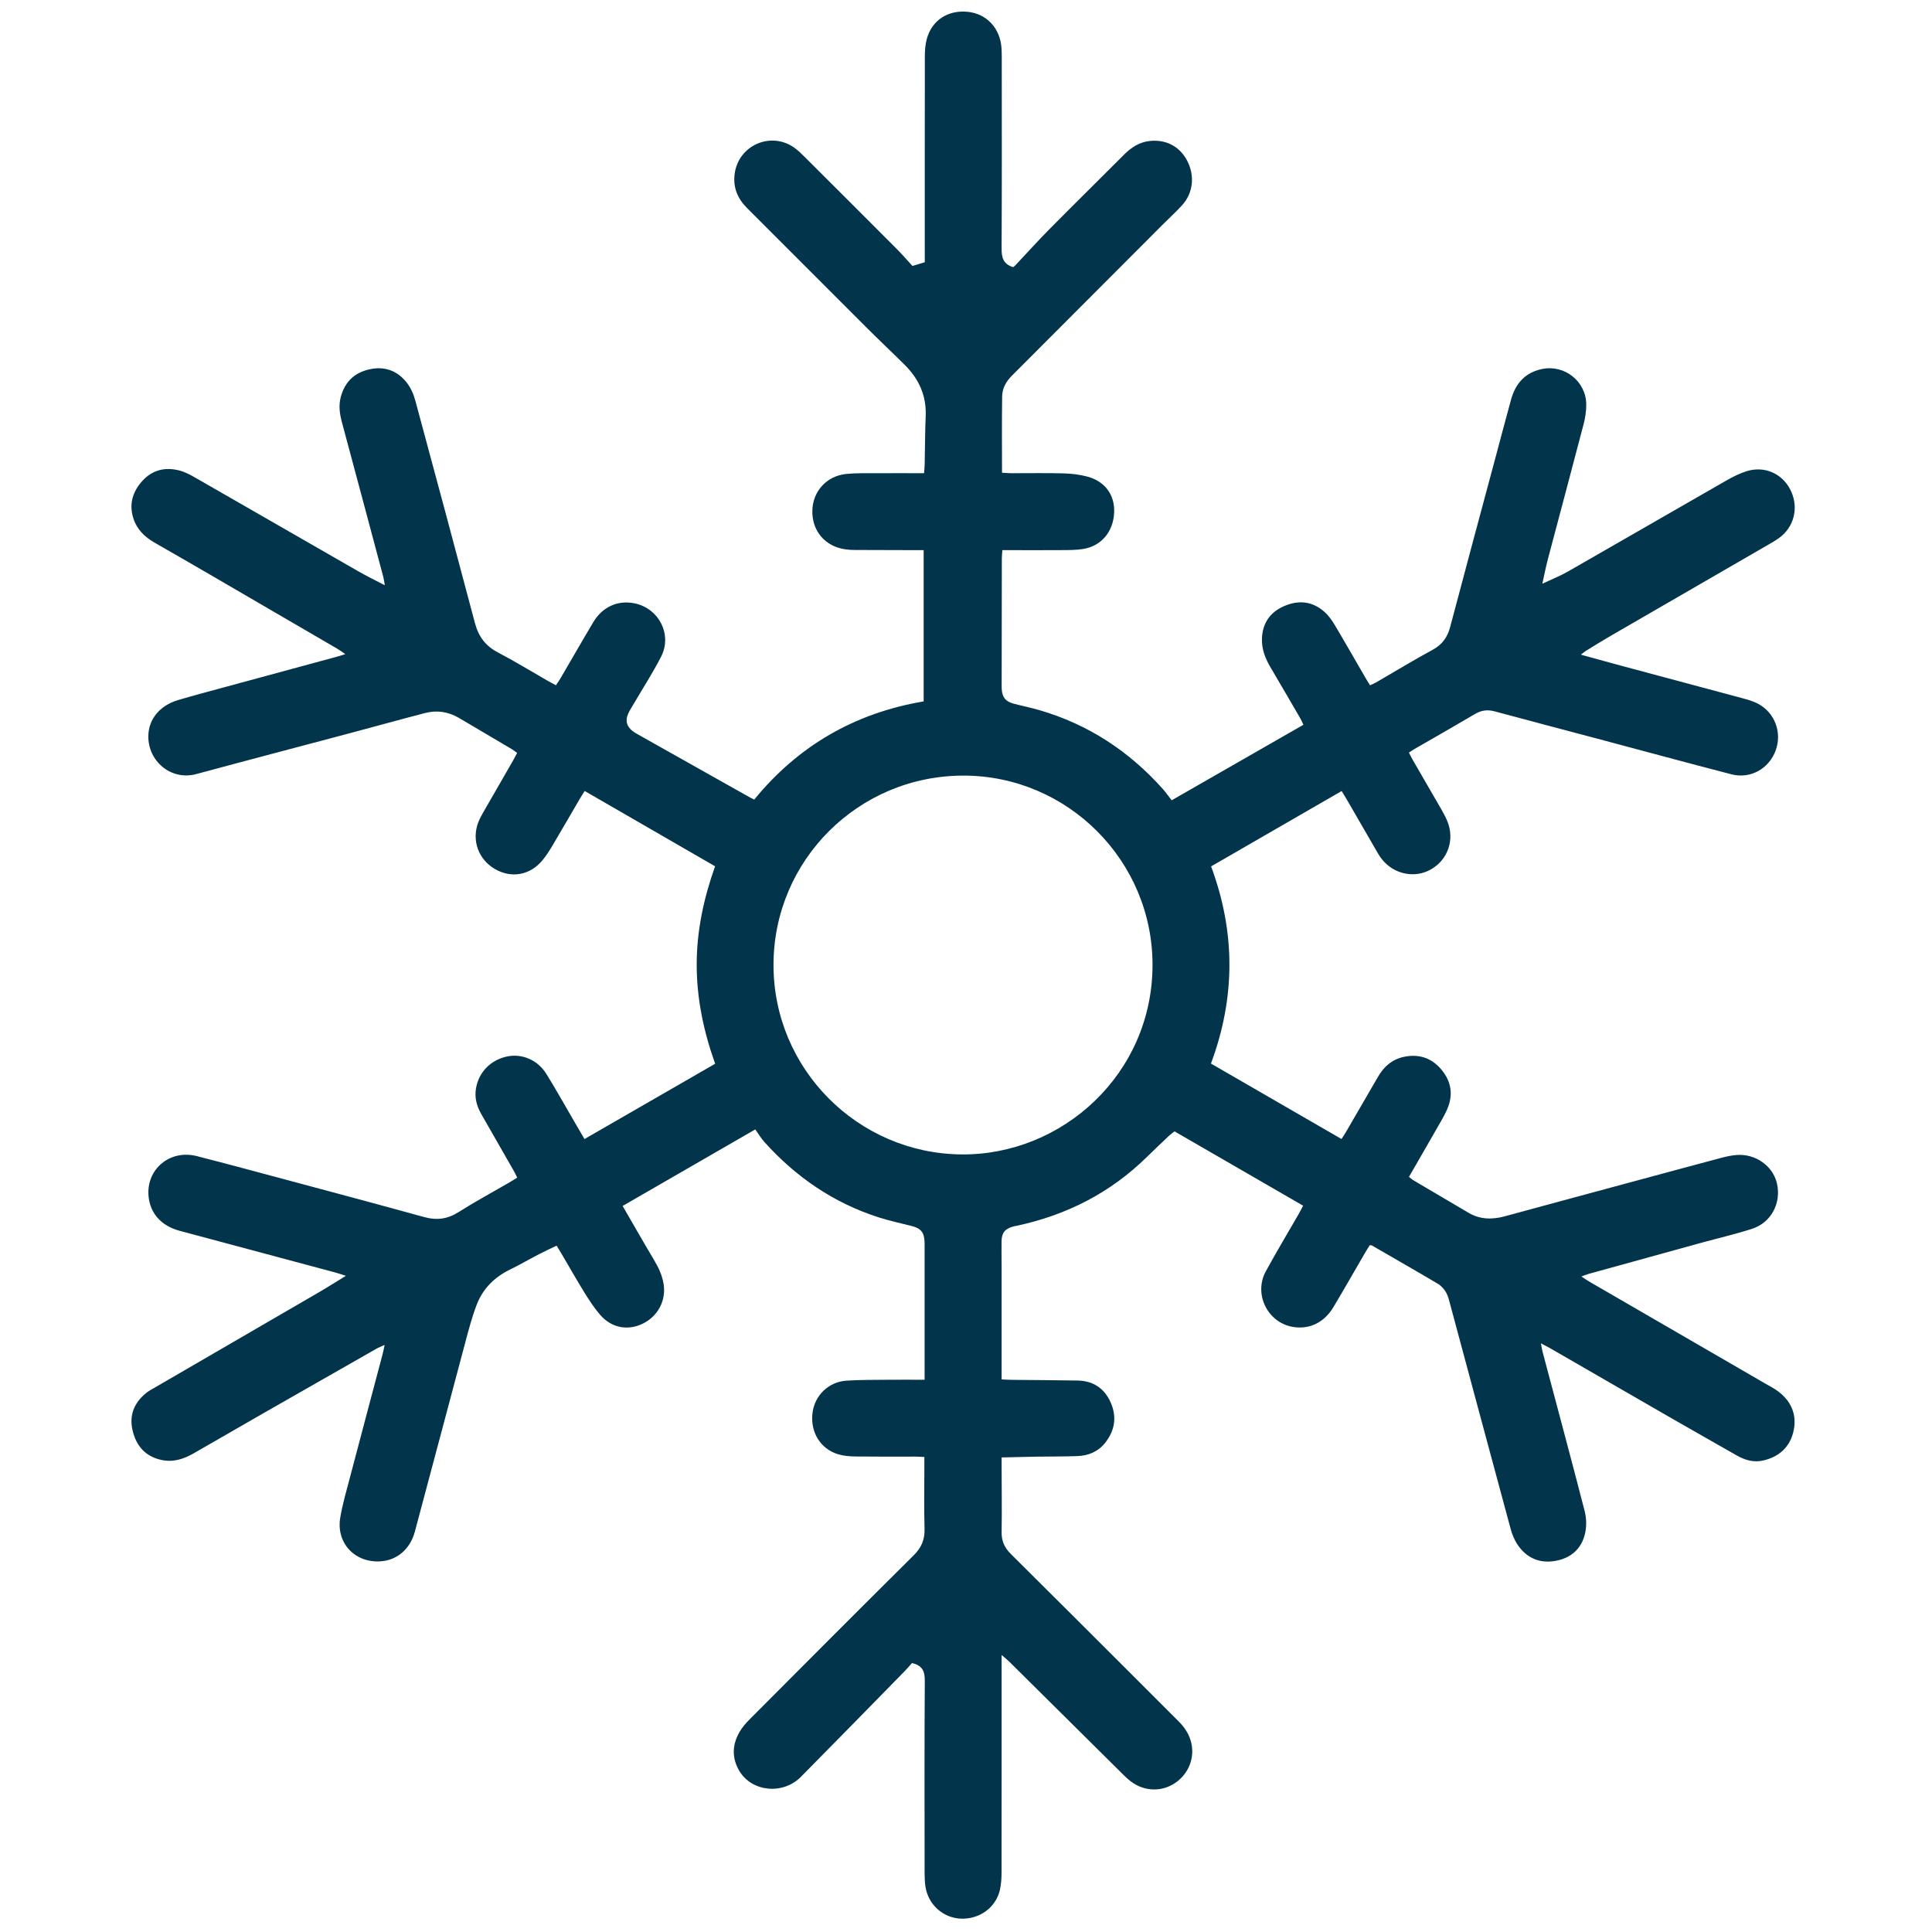 <?xml version="1.0" encoding="UTF-8"?>
<svg xmlns="http://www.w3.org/2000/svg" id="Layer_1" viewBox="0 0 550 550">
  <defs>
    <style>.cls-1{fill:#02344b;stroke-width:0px;}</style>
  </defs>
  <path class="cls-1" d="M450.18,363.39c.95.62,1.67,1.12,2.43,1.56,16.72,9.69,33.44,19.37,50.16,29.06,1.06.61,2.16,1.17,3.15,1.88,3.87,2.78,5.65,6.61,4.71,11.27-.94,4.65-4.02,7.53-8.67,8.61-2.7.63-5.17-.09-7.51-1.42-6.59-3.75-13.19-7.49-19.76-11.27-11.1-6.38-22.17-12.8-33.26-19.19-.76-.44-1.55-.83-2.76-1.47.21,1.09.29,1.77.47,2.42,4.01,15.12,8.09,30.22,11.99,45.37.51,1.98.56,4.27.12,6.26-.97,4.4-4,7.07-8.39,7.87-4.5.82-8.25-.77-10.82-4.57-.94-1.38-1.59-3.04-2.03-4.67-5.75-21.23-11.44-42.48-17.16-63.72-.32-1.18-.59-2.42-1.18-3.45-.55-.95-1.37-1.89-2.3-2.44-6.24-3.7-12.54-7.3-18.82-10.93-.12-.07-.31-.04-.6-.08-.44.7-.93,1.44-1.37,2.21-3,5.14-5.93,10.32-8.99,15.43-2.69,4.5-7.04,6.49-11.78,5.58-7.07-1.36-10.95-9.42-7.45-15.8,3.01-5.51,6.24-10.89,9.37-16.34.4-.7.76-1.41,1.24-2.33-12.23-7.07-24.36-14.08-36.6-21.15-.53.41-1.05.76-1.51,1.19-2.13,2.02-4.27,4.03-6.36,6.09-10.42,10.23-22.89,16.58-37.11,19.6-.32.07-.64.11-.96.2-2.33.65-3.26,1.76-3.31,4.19-.05,2.36.02,4.73.02,7.1,0,9.79,0,19.58,0,29.36v2.88c1.06.05,1.94.11,2.81.12,6.28.07,12.56.09,18.85.2,4.44.08,7.64,2.27,9.4,6.27,1.79,4.07,1.19,7.99-1.6,11.48-2.01,2.52-4.78,3.65-7.93,3.76-3.91.14-7.83.1-11.74.16-3.17.05-6.33.14-9.79.22,0,1.06,0,1.85,0,2.64.01,6.2.11,12.4,0,18.6-.05,2.58.85,4.49,2.65,6.27,12.51,12.41,24.97,24.87,37.44,37.32,3.41,3.4,6.8,6.81,10.21,10.21,1.53,1.52,2.76,3.23,3.43,5.28,1.42,4.34-.02,8.98-3.64,11.85-3.57,2.83-8.39,3.15-12.37.7-1.1-.67-2.09-1.57-3.01-2.48-10.85-10.73-21.67-21.48-32.5-32.22-.56-.55-1.18-1.04-2.21-1.94v3.08c0,19.58.01,39.15-.02,58.73,0,1.7-.09,3.44-.47,5.09-1.17,5.02-5.79,8.35-11.05,8.17-5.06-.18-9.29-3.91-10.12-8.99-.19-1.2-.26-2.43-.26-3.65-.02-18.35-.07-36.7.05-55.05.02-2.67-.62-4.39-3.65-5.07-.61.68-1.33,1.55-2.13,2.36-9.82,10.02-19.62,20.06-29.49,30.03-5.08,5.13-13.83,4.31-17.44-1.55-2.25-3.67-2.16-7.47-.08-11.15.79-1.39,1.91-2.65,3.05-3.79,15.49-15.55,30.98-31.1,46.56-46.55,2.2-2.18,3.2-4.47,3.11-7.56-.17-5.95-.05-11.91-.05-17.86,0-.8,0-1.6,0-2.6-1.01-.05-1.8-.11-2.59-.11-5.63,0-11.26.04-16.89-.03-1.69-.02-3.45-.15-5.06-.63-5.02-1.51-7.91-6.23-7.33-11.59.55-5.07,4.54-9.04,9.73-9.37,3.9-.25,7.82-.21,11.74-.25,3.41-.04,6.82,0,10.47,0v-2.66c0-11.75,0-23.49,0-35.24,0-.49.01-.98-.02-1.47-.14-2.66-1.1-3.77-3.69-4.41-3.16-.79-6.35-1.49-9.45-2.48-12.81-4.13-23.52-11.48-32.47-21.45-.91-1.02-1.62-2.22-2.58-3.56-12.54,7.23-25.06,14.46-37.76,21.79,3.06,5.28,5.96,10.38,8.96,15.41,1.27,2.13,2.29,4.31,2.7,6.76.78,4.67-1.57,9.2-5.89,11.32-4.3,2.11-8.96,1.24-12.19-2.52-1.64-1.91-3.04-4.04-4.37-6.18-2.27-3.67-4.4-7.44-6.59-11.16-.41-.7-.84-1.38-1.41-2.33-1.72.83-3.4,1.59-5.03,2.44-2.74,1.42-5.41,2.99-8.19,4.34-4.46,2.17-7.78,5.45-9.54,10.05-1.33,3.49-2.29,7.13-3.25,10.74-4.8,17.94-9.53,35.91-14.35,53.85-1.35,5.05-5.17,8.2-9.89,8.46-7.28.4-12.58-5.3-11.34-12.5.69-4,1.84-7.93,2.88-11.87,3.04-11.58,6.14-23.15,9.2-34.73.18-.69.31-1.39.55-2.52-1.03.47-1.75.74-2.41,1.12-10.91,6.22-21.81,12.43-32.71,18.67-6.44,3.69-12.85,7.42-19.29,11.1-2.83,1.62-5.81,2.58-9.12,1.86-4.58-.99-7.18-3.99-8.22-8.39-1.02-4.32.42-7.87,3.82-10.64.81-.66,1.77-1.16,2.69-1.69,15.51-9.01,31.03-18,46.54-27.02,2.44-1.42,4.82-2.94,7.67-4.68-1.33-.42-2.14-.71-2.98-.94-14.8-3.97-29.59-7.93-44.39-11.89-5.18-1.39-8.38-4.97-8.81-9.87-.68-7.67,6.1-13.34,13.75-11.38,8.6,2.2,17.18,4.52,25.76,6.82,12.99,3.48,25.98,6.95,38.94,10.53,3.54.98,6.62.61,9.77-1.39,4.68-2.97,9.57-5.6,14.36-8.38.76-.44,1.5-.92,2.38-1.45-.39-.77-.69-1.42-1.04-2.03-3.07-5.38-6.17-10.75-9.23-16.13-1.28-2.26-1.93-4.67-1.47-7.28.8-4.62,4.17-8.05,8.83-9.05,4.2-.9,8.7.95,11.16,4.9,2.76,4.43,5.29,9,7.92,13.5.94,1.61,1.88,3.23,2.97,5.1,12.44-7.16,24.76-14.26,37.2-21.43-3.28-9.22-5.24-18.48-5.25-28.13-.01-9.65,1.97-18.9,5.23-28.09-12.42-7.17-24.69-14.26-37.13-21.44-.52.85-.99,1.57-1.43,2.32-2.63,4.5-5.24,9.03-7.9,13.51-.79,1.33-1.65,2.63-2.62,3.83-3.52,4.32-8.88,5.3-13.59,2.56-4.72-2.74-6.69-8.21-4.74-13.29.35-.91.81-1.78,1.29-2.63,2.87-5.02,5.77-10.04,8.66-15.05.36-.63.69-1.28,1.12-2.07-.55-.4-1.03-.8-1.56-1.11-4.98-2.95-9.97-5.88-14.95-8.83-3.03-1.79-6.28-2.31-9.66-1.44-7.18,1.86-14.32,3.86-21.48,5.76-14.57,3.88-29.15,7.69-43.7,11.63-7.17,1.94-13.78-3.67-13.65-10.89.09-4.73,3.23-8.61,8.45-10.17,4.22-1.26,8.47-2.37,12.72-3.53,10.77-2.93,21.55-5.85,32.32-8.77.71-.19,1.4-.42,2.59-.78-.96-.65-1.62-1.16-2.33-1.57-12.4-7.23-24.79-14.45-37.2-21.66-4.93-2.87-9.89-5.7-14.83-8.55-2.77-1.6-4.97-3.73-5.97-6.84-1.33-4.13-.19-7.76,2.67-10.83,2.81-3.01,6.39-3.85,10.31-2.86,1.63.41,3.19,1.23,4.66,2.08,15.49,8.87,30.96,17.8,46.45,26.68,2.32,1.33,4.73,2.5,7.48,3.94-.19-1.07-.26-1.76-.44-2.42-3.91-14.64-7.81-29.28-11.75-43.92-.64-2.4-1.01-4.77-.35-7.23,1.13-4.27,3.82-6.92,8.11-7.89,4.32-.98,7.97.33,10.66,3.75,1.12,1.43,1.94,3.23,2.42,5,5.73,21.15,11.4,42.32,17.02,63.51,1,3.79,3.02,6.49,6.55,8.33,4.76,2.49,9.35,5.32,14.02,7.99.76.44,1.55.84,2.48,1.35.5-.76.96-1.41,1.36-2.09,3.09-5.28,6.12-10.59,9.25-15.84,2.65-4.45,7.06-6.39,11.84-5.38,6.91,1.47,10.7,8.9,7.48,15.18-2.34,4.56-5.14,8.89-7.73,13.32-.57.98-1.22,1.94-1.67,2.98-.83,1.9-.4,3.48,1.2,4.79.44.36.94.65,1.43.93,10.73,6.04,21.46,12.07,32.19,18.11.28.16.57.28,1.1.54,12.51-15.3,28.59-24.63,48.23-27.95v-43.06c-.97,0-1.84,0-2.71,0-5.63-.01-11.26-.02-16.89-.05-.9,0-1.8-.05-2.68-.18-5.75-.81-9.5-5.18-9.41-10.95.08-5.51,4.04-9.94,9.64-10.51,2.75-.28,5.54-.19,8.31-.21,4.55-.03,9.11,0,13.85,0,.08-1,.16-1.7.18-2.4.1-4.64.1-9.29.29-13.92.23-5.76-1.93-10.5-5.93-14.48-3.7-3.68-7.51-7.26-11.2-10.95-11.26-11.24-22.49-22.5-33.74-33.75-2.69-2.7-4.02-5.85-3.51-9.73,1.06-8.09,10.23-12.17,16.93-7.47,1.06.74,2,1.67,2.93,2.59,8.84,8.81,17.67,17.63,26.48,26.47,1.43,1.44,2.76,2.98,4.27,4.63,1.05-.31,2.13-.64,3.51-1.05,0-.93,0-1.88,0-2.84,0-18.6-.01-37.19.02-55.79,0-1.62.12-3.28.53-4.84,1.41-5.38,6.01-8.39,11.68-7.82,5.38.54,9.25,4.67,9.61,10.32.11,1.71.08,3.42.08,5.14,0,17.29.05,34.58-.05,51.87-.01,2.55.41,4.49,3.29,5.36.13-.11.44-.32.7-.6,3.24-3.44,6.4-6.96,9.73-10.32,7-7.07,14.1-14.05,21.13-21.1,2.02-2.02,4.28-3.53,7.17-3.88,4.69-.57,8.66,1.5,10.79,5.56,2.26,4.32,1.75,9.24-1.46,12.75-1.7,1.86-3.58,3.57-5.37,5.36-14.35,14.38-28.69,28.77-43.05,43.13-1.64,1.64-2.73,3.57-2.77,5.83-.11,7.17-.04,14.33-.04,21.79.92.05,1.77.14,2.63.14,4.98.01,9.96-.09,14.93.05,2.26.06,4.58.33,6.76.92,5.08,1.38,7.85,5.3,7.6,10.31-.27,5.38-3.62,9.42-8.76,10.28-1.99.33-4.06.31-6.09.33-4.81.04-9.63.01-14.44.01-.8,0-1.59,0-2.53,0-.06.94-.15,1.65-.15,2.35-.02,11.91-.03,23.82-.05,35.72,0,.49-.01.98.02,1.47.15,2.37,1.07,3.54,3.39,4.16,2.44.65,4.92,1.14,7.35,1.85,13.92,4.06,25.56,11.71,35.17,22.5.81.91,1.5,1.92,2.47,3.16,12.47-7.15,24.95-14.3,37.51-21.5-.36-.75-.61-1.34-.93-1.89-2.79-4.79-5.57-9.59-8.39-14.36-1.53-2.58-2.61-5.3-2.49-8.32.16-4.3,2.25-7.42,6.22-9.17,4.09-1.81,8-1.48,11.43,1.48,1.21,1.04,2.21,2.41,3.03,3.79,2.97,4.97,5.82,10.01,8.73,15.01.4.7.84,1.38,1.36,2.22.63-.29,1.21-.52,1.74-.83,5.36-3.1,10.66-6.33,16.1-9.28,2.75-1.49,4.2-3.59,4.98-6.53,4.22-15.99,8.54-31.96,12.82-47.93,1.5-5.59,2.96-11.18,4.5-16.76,1.27-4.61,4.06-7.75,8.91-8.72,6.39-1.27,12.46,3.58,12.5,10.11.01,1.85-.27,3.75-.74,5.55-3.33,12.77-6.76,25.52-10.13,38.28-.58,2.18-1.01,4.4-1.64,7.2,2.78-1.31,5.11-2.22,7.26-3.45,15.08-8.62,30.1-17.33,45.17-25.95,1.83-1.05,3.76-2.01,5.76-2.64,4.95-1.54,9.89.57,12.29,5.03,2.47,4.58,1.57,10.02-2.29,13.36-.98.84-2.11,1.53-3.24,2.18-15.17,8.78-30.35,17.54-45.52,26.33-2.4,1.39-4.75,2.86-7.11,4.31-.4.24-.74.57-1.33,1.03,4.42,1.21,8.56,2.37,12.72,3.48,11.1,2.98,22.2,5.93,33.29,8.92,1.49.4,3.01.84,4.36,1.54,4.85,2.53,6.97,8.27,5.05,13.39-1.94,5.19-7.2,8.12-12.59,6.72-12.78-3.31-25.52-6.77-38.27-10.17-9.69-2.58-19.38-5.11-29.06-7.73-2.03-.55-3.78-.36-5.6.71-5.76,3.4-11.57,6.7-17.36,10.04-.48.28-.93.61-1.5.98.42.79.76,1.52,1.16,2.21,2.65,4.59,5.32,9.16,7.96,13.76.65,1.13,1.28,2.28,1.78,3.48,2.19,5.23.26,10.96-4.57,13.76-4.64,2.69-10.65,1.46-14.06-2.91-.55-.7-1.02-1.48-1.46-2.25-2.86-4.94-5.71-9.88-8.57-14.82-.4-.7-.84-1.38-1.4-2.29-12.4,7.16-24.71,14.26-37.16,21.45,6.95,18.7,6.97,37.28-.04,56.13,12.35,7.13,24.66,14.25,37.17,21.48.53-.85,1.02-1.57,1.46-2.33,2.99-5.14,5.98-10.29,8.96-15.44,1.67-2.89,4-4.91,7.34-5.62,4.1-.87,7.65.21,10.41,3.32,2.74,3.08,3.68,6.69,2.27,10.68-.49,1.37-1.19,2.68-1.91,3.95-3.06,5.38-6.17,10.74-9.33,16.22.48.37.89.75,1.35,1.02,5.19,3.07,10.4,6.12,15.59,9.19,3.31,1.96,6.78,1.98,10.39,1,12.58-3.43,25.17-6.82,37.75-10.22,8.03-2.17,16.05-4.34,24.09-6.48,1.33-.35,2.71-.63,4.08-.74,5.42-.43,10.41,3.14,11.53,8.17,1.24,5.55-1.69,11.11-7.13,12.85-4.8,1.54-9.74,2.68-14.61,4.02-10.6,2.92-21.21,5.85-31.8,8.78-.62.17-1.21.43-2.12.75ZM220.2,274.67c-.02,29.64,24.03,53.71,53.52,53.97,28.69.25,54.32-22.89,54.38-53.87.06-29.72-24.17-53.96-53.79-53.97-29.89-.02-54.09,24.08-54.11,53.87Z"></path>
</svg>
